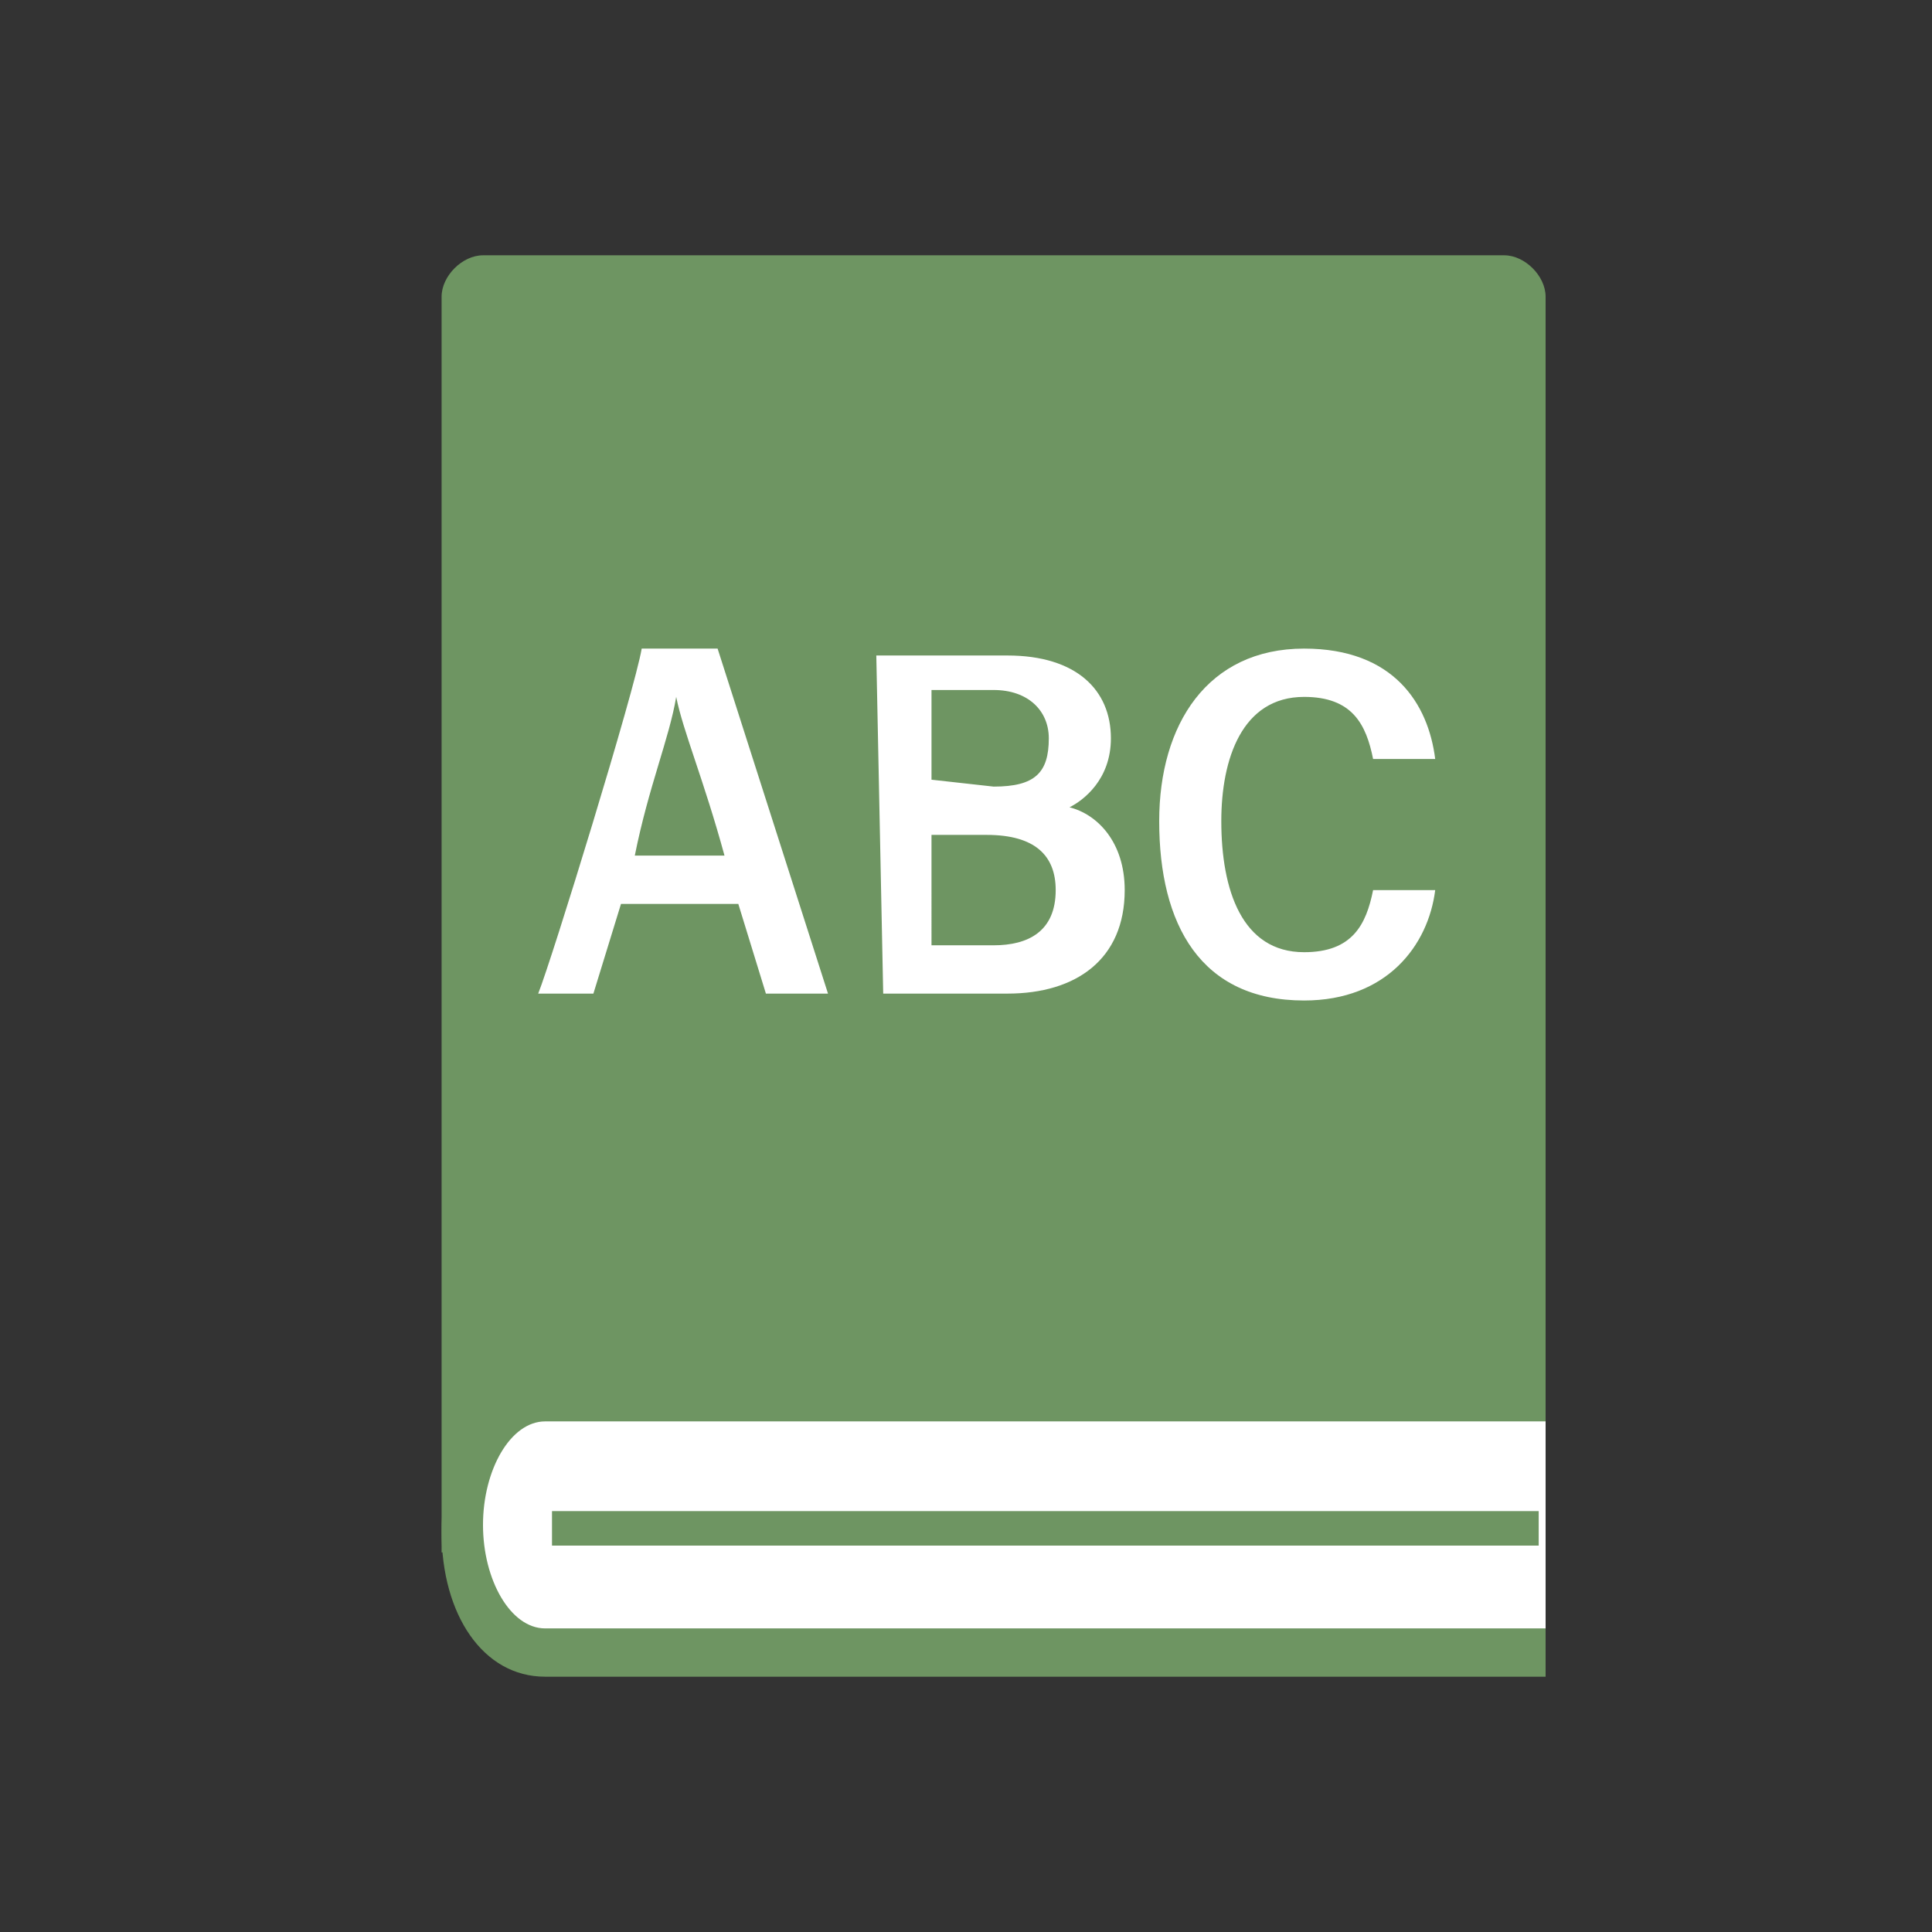 <?xml version="1.0" encoding="utf-8"?>
<!-- Generator: Adobe Illustrator 25.2.3, SVG Export Plug-In . SVG Version: 6.00 Build 0)  -->
<svg version="1.1" id="デザイン_1_" xmlns="http://www.w3.org/2000/svg" xmlns:xlink="http://www.w3.org/1999/xlink" x="0px"
	 y="0px" viewBox="0 0 28 28" style="enable-background:new 0 0 28 28;" xml:space="preserve">
<rect x="0" y="0" width="28" height="28" fill="#333333" stroke="none"/>
<style type="text/css">
	.st0{fill:#6E9562;}
	.st1{fill:#FFFFFF;}
</style>
<path class="st0" d="M22.4,20.5h-3.3l-12.7,2V4.3C6.4,4,6.7,3.7,7,3.7h14.8c0.3,0,0.6,0.3,0.6,0.6C22.4,4.3,22.4,20.5,22.4,20.5z"/>
<path class="st1" d="M9,13.1l-0.4,1.3H7.8c0.2-0.5,1.4-4.4,1.5-5h1.1l1.6,5h-0.9l-0.4-1.3H9z M10.5,12.4c-0.3-1.1-0.6-1.8-0.7-2.3
	l0,0c-0.1,0.6-0.4,1.3-0.6,2.3H10.5z"/>
<path class="st1" d="M12.7,9.5h1.9c1,0,1.5,0.5,1.5,1.2c0,0.6-0.4,0.9-0.6,1c0.4,0.1,0.8,0.5,0.8,1.2c0,1-0.7,1.5-1.7,1.5h-1.8
	L12.7,9.5L12.7,9.5z M14.4,11.4c0.6,0,0.8-0.2,0.8-0.7c0-0.4-0.3-0.7-0.8-0.7h-0.9v1.3L14.4,11.4L14.4,11.4z M13.5,13.7h0.9
	c0.5,0,0.9-0.2,0.9-0.8c0-0.5-0.3-0.8-1-0.8h-0.8C13.5,12.1,13.5,13.7,13.5,13.7z"/>
<path class="st1" d="M20.8,12.9c-0.1,0.8-0.7,1.6-1.9,1.6c-1.5,0-2.1-1.1-2.1-2.6c0-1.4,0.7-2.5,2.1-2.5c1.3,0,1.8,0.8,1.9,1.6h-0.9
	c-0.1-0.5-0.3-0.9-1-0.9c-0.9,0-1.2,0.9-1.2,1.8c0,1,0.3,1.9,1.2,1.9c0.7,0,0.9-0.4,1-0.9C19.9,12.9,20.8,12.9,20.8,12.9z"/>
<path class="st1" d="M22.4,24H7.9c-0.7,0-1.2-0.8-1.2-1.8l0,0c0-1,0.5-1.8,1.2-1.8h14.5"/>
<path class="st0" d="M22.4,24.3H7.9c-0.9,0-1.5-0.9-1.5-2.1S7,20,7.9,20h14.5v0.6H7.9c-0.5,0-0.9,0.7-0.9,1.5s0.4,1.5,0.9,1.5h14.5
	V24.3z"/>
<rect x="8" y="21.9" class="st0" width="14.3" height="0.5"/>
</svg>

